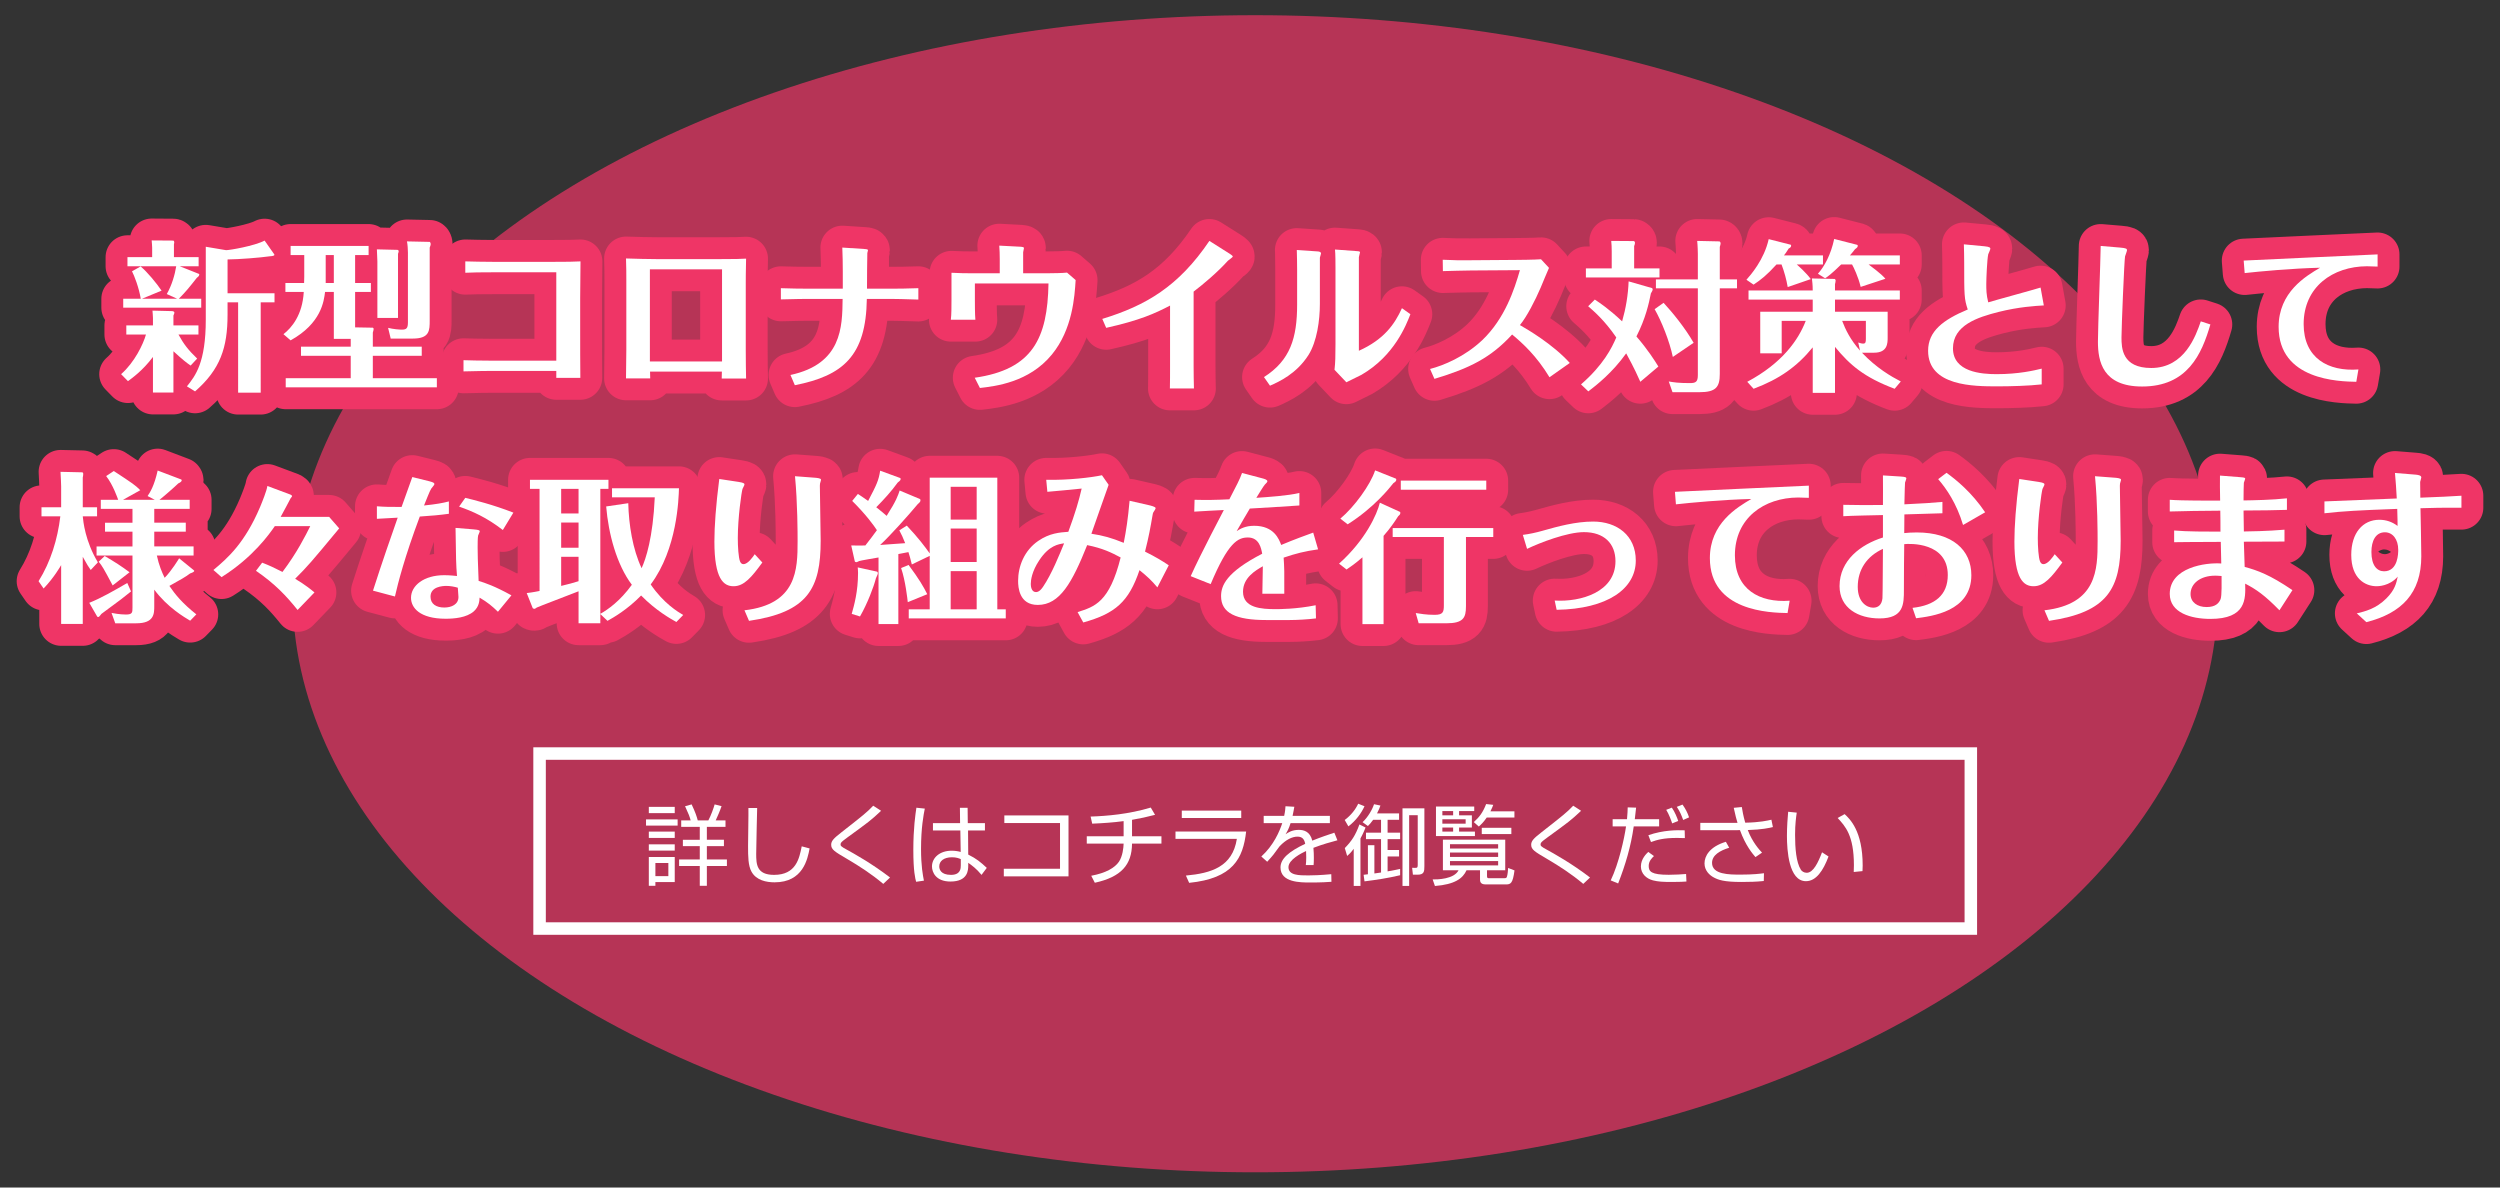 <?xml version="1.0" encoding="utf-8"?>
<!-- Generator: Adobe Illustrator 16.0.0, SVG Export Plug-In . SVG Version: 6.00 Build 0)  -->
<!DOCTYPE svg PUBLIC "-//W3C//DTD SVG 1.1//EN" "http://www.w3.org/Graphics/SVG/1.1/DTD/svg11.dtd">
<svg version="1.1" id="corona" xmlns="http://www.w3.org/2000/svg" xmlns:xlink="http://www.w3.org/1999/xlink" x="0px" y="0px"
	 width="400px" height="190px" viewBox="0 0 400 190" enable-background="new 0 0 400 190" xml:space="preserve">
<rect x="0" y="0" width="400" height="190" fill="#333333" stroke="none"/>
<g>
	<ellipse opacity="0.7" fill="#EF3566" cx="200.832" cy="95" rx="154.018" ry="92.568"/>
	<g>
		<g>
			<path fill="none" stroke="#EF3566" stroke-width="7" stroke-linecap="round" stroke-linejoin="round" d="M19.377,59.866
				c2.158-1.898,3.536-4.784,3.979-6.345h-3.146v-1.456h4.264v-1.17c0-0.26-0.052-0.884-0.078-1.195l3.068,0.077
				c0.26,0,0.442,0.078,0.442,0.261c0,0.104-0.078,0.26-0.156,0.441v1.586h4.004v1.456h-3.198c0.832,1.534,1.586,2.496,2.99,3.849
				l-1.04,1.118c-0.65-0.442-1.196-0.858-2.756-2.288v6.604h-3.276V57.11c-1.664,2.21-3.328,3.38-4.004,3.874L19.377,59.866z
				 M31.78,41.146v1.456h-3.016l3.068,1.222c0.026,0,0.052,0.053,0.052,0.104s0,0.26-0.39,0.52c-1.17,1.482-1.742,2.21-2.886,3.354
				h3.588v1.43h-12.48v-1.43h2.809c-0.313-1.846-1.04-3.692-1.404-4.395l1.378-0.779c1.066,0.884,2.522,2.651,3.354,3.874
				l-3.146,1.3h5.643l-1.664-0.754c0.806-1.404,1.3-3.12,1.508-4.446h-7.8v-1.456h3.952v-1.508c0-0.261-0.052-0.858-0.078-1.17
				l3.458,0.025c0.104,0.026,0.156,0.156,0.156,0.286c0,0.078,0,0.104-0.052,0.338v2.028H31.78z M36.408,50.35
				c0,5.252-1.144,8.736-5.2,12.272l-1.3-0.806c1.353-1.69,3.017-3.771,3.017-10.687V39.481l3.25,0.546
				c0.572,0,4.55-0.676,6.162-1.534l1.534,2.185c0.182,0.233-0.364,0.312-0.572,0.312c-1.872,0.26-4.966,0.494-6.89,0.521v5.408
				h7.514v1.456h-2.21V62.83h-3.614V48.374h-1.69V50.35z"/>
			<path fill="none" stroke="#EF3566" stroke-width="7" stroke-linecap="round" stroke-linejoin="round" d="M56.818,45.279h2.522
				v1.431h-2.522v5.668l2.834,0.052c0.052,0,0.13,0.104,0.13,0.208c0,0.156-0.078,0.391-0.13,0.572v2.262h7.827v1.456h-7.827v3.589
				h10.245v1.456H45.715v-1.456h10.4v-3.589H48.16v-1.456h7.956v-1.248h-2.704V46.71h-1.404c-0.182,1.481-0.598,5.018-5.512,7.748
				l-1.144-0.988c1.3-1.014,3.042-3.042,3.25-6.76h-2.938v-1.431h2.99c0-0.208,0.026-0.649,0.026-1.014v-3.458h-2.184v-1.456h12.48
				v1.456h-2.158V45.279z M53.412,40.808h-1.3v4.472h1.3V40.808z M63.578,39.976c0.156,0,0.208,0.13,0.208,0.26
				s-0.104,0.338-0.104,0.364V50.87H60.38v-9.049c0-0.233-0.052-1.508-0.078-1.924L63.578,39.976z M68.752,38.701
				c0.052,0,0.156,0.183,0.156,0.338c0,0.208-0.078,0.364-0.156,0.572V51.26c0,1.612,0,2.912-2.704,2.912h-3.536l-0.416-1.716
				c0.78,0.208,1.82,0.286,2.184,0.286c0.754,0,0.988-0.208,0.988-1.17V40.417c0-0.39-0.052-1.403-0.156-1.794L68.752,38.701z"/>
			<path fill="none" stroke="#EF3566" stroke-width="7" stroke-linecap="round" stroke-linejoin="round" d="M79.308,43.563
				c-2.574,0-3.796,0.026-4.862,0.078v-1.82c1.248,0.026,2.73,0.078,4.862,0.078h8.606c2.886,0,3.978-0.026,4.966-0.078
				c-0.026,3.068-0.052,4.654-0.052,5.902v5.122c0,2.236,0,5.538,0.026,7.618h-3.848v-1.118H78.814
				c-0.806,0-2.704,0.026-4.654,0.078V57.63c0.91,0.026,2.548,0.078,4.628,0.078h10.219V43.563H79.308z"/>
			<path fill="none" stroke="#EF3566" stroke-width="7" stroke-linecap="round" stroke-linejoin="round" d="M104.008,59.45
				c0,0.156,0.026,0.91,0.026,1.092h-3.874c0.026-1.118,0.052-3.38,0.052-4.628V44.682c0-0.91,0-1.82-0.052-3.328
				c2.028,0.052,3.172,0.104,4.888,0.104h10.192c2.548,0,3.198-0.025,4.134-0.077c-0.052,2.235-0.052,3.405-0.052,3.952v10.634
				c0,1.612,0.026,3.536,0.052,4.603h-3.9c0-0.338,0.026-0.78,0.026-1.118H104.008z M103.982,57.838h11.544V43.096h-11.544V57.838z"
				/>
			<path fill="none" stroke="#EF3566" stroke-width="7" stroke-linecap="round" stroke-linejoin="round" d="M146.935,47.932
				c-2.6-0.078-3.354-0.104-4.238-0.104h-4.004c-0.13,9.1-3.77,12.272-11.518,13.806l-0.702-1.638
				c8.216-1.768,8.294-7.645,8.346-12.168h-5.486c-1.014,0-1.326,0-4.394,0.077v-1.794c1.742,0.053,2.912,0.078,4.394,0.078h5.513
				v-2.808c0-0.988-0.026-2.86-0.078-3.771l3.562,0.234c0.442,0.025,0.546,0.078,0.546,0.208c0,0.052-0.078,0.363-0.104,0.441
				c-0.026,0.183-0.052,4.784-0.052,5.694h3.952c0.728,0,2.444,0,4.264-0.078V47.932z"/>
			<path fill="none" stroke="#EF3566" stroke-width="7" stroke-linecap="round" stroke-linejoin="round" d="M159.96,41.457
				c0-0.728-0.026-1.533-0.078-2.157l3.484,0.182c0.13,0.026,0.468,0.026,0.468,0.208c0,0.104-0.13,0.572-0.13,0.676v3.354h4.134
				c0.754,0,2.158-0.026,2.886-0.104l1.378,1.196c-0.156,2.601-0.494,7.878-3.796,11.908c-3.666,4.473-9.048,5.07-11.519,5.356
				l-0.832-1.638c9.283-1.326,11.648-6.318,11.805-15.081h-11.778v2.601c0,0.546,0,2.34,0.078,3.198h-3.926
				c0.104-0.807,0.104-2.133,0.104-3.198v-4.316c1.222,0.078,2.574,0.078,2.99,0.078h4.732V41.457z"/>
			<path fill="none" stroke="#EF3566" stroke-width="7" stroke-linecap="round" stroke-linejoin="round" d="M176.366,51.025
				c6.968-2.132,12.194-5.174,17.135-12.48l3.25,2.055c0.078,0.052,0.494,0.312,0.494,0.441c0,0.131-0.65,0.547-0.78,0.677
				c-1.664,1.846-3.952,3.77-5.486,4.939v11.961c0,0.442,0.026,3.198,0.052,3.536h-3.848c0.026-0.364,0.026-3.042,0.026-3.51v-9.751
				c-2.444,1.274-4.862,2.366-10.218,3.563L176.366,51.025z"/>
			<path fill="none" stroke="#EF3566" stroke-width="7" stroke-linecap="round" stroke-linejoin="round" d="M211.18,48.634
				c0,2.626-0.468,6.006-1.82,8.164c-1.924,3.017-4.732,4.29-6.162,4.914l-0.962-1.378c4.212-2.678,5.304-6.266,5.304-11.597v-5.616
				c0-0.363-0.026-2.859-0.052-3.12l3.432,0.234c0.156,0.026,0.442,0.078,0.442,0.313c0,0.104-0.155,0.546-0.182,0.676V48.634z
				 M213.676,42.758c0-0.416,0-2.21-0.078-2.834l3.562,0.26c0.131,0,0.442,0.025,0.442,0.182c0,0.13-0.182,0.65-0.182,0.78v14.977
				c4.056-1.82,5.746-4.29,6.89-6.813l1.353,0.962c-0.676,1.742-2.574,6.656-7.826,9.698c-0.338,0.183-2.028,1.015-2.419,1.196
				l-1.897-2.002c0.13-1.17,0.156-2.106,0.156-4.108V42.758z"/>
			<path fill="none" stroke="#EF3566" stroke-width="7" stroke-linecap="round" stroke-linejoin="round" d="M247.918,60.36
				c-2.08-3.433-4.29-5.435-5.98-6.839c-3.38,3.692-6.734,5.383-12.429,7.099l-0.701-1.586c2.132-0.546,5.538-1.95,8.372-4.628
				c3.588-3.433,5.122-8.087,6.006-11.181l-7.8,0.052c-0.963,0-3.536,0.078-4.524,0.104l-0.026-1.82
				c1.69,0.078,2.704,0.104,4.524,0.078l7.099-0.052c0.363,0,3.172-0.026,4.107-0.104l1.274,1.378
				c-0.13,0.26-1.118,2.652-1.326,3.146c-0.858,2.028-2.262,4.732-3.328,6.006c1.145,0.65,5.252,3.042,7.982,6.059L247.918,60.36z"
				/>
			<path fill="none" stroke="#EF3566" stroke-width="7" stroke-linecap="round" stroke-linejoin="round" d="M262.452,61.088
				c-0.39-0.857-0.857-1.976-2.262-4.55c-2.236,3.12-4.732,5.07-6.059,6.084l-1.17-1.118c3.563-3.094,4.94-5.85,5.643-7.514
				c-1.925-2.809-3.641-4.238-4.498-4.992l1.065-1.066c0.78,0.521,2.21,1.456,4.368,3.484c0.599-2.08,0.962-4.238,1.04-6.396
				l3.719,1.066c0.078,0.025,0.13,0.13,0.13,0.208s0,0.182-0.286,0.649c-0.313,1.586-0.832,3.979-2.314,6.891
				c1.82,2.106,2.938,3.874,3.511,4.811L262.452,61.088z M265.52,42.939v1.456h-11.778v-1.456h4.134v-2.73
				c0-0.728-0.025-1.04-0.078-1.664l3.614,0.026c0.026,0,0.183,0.078,0.183,0.26c0,0.156-0.026,0.286-0.13,0.546v3.563H265.52z
				 M267.652,57.11c-0.52-2.496-1.82-5.746-2.912-7.645l1.431-1.014c1.403,1.508,3.458,4.029,4.81,6.396L267.652,57.11z
				 M277.922,44.708v1.43h-2.756V59.84c0,2.106-0.624,2.912-3.276,2.912h-4.29l-0.598-1.716c0.779,0.13,1.508,0.26,3.38,0.26
				c0.962,0,1.273-0.208,1.273-1.3V46.138h-6.708v-1.43h6.708v-4.083c0-0.155-0.025-1.378-0.104-2.08l3.536,0.078
				c0.078,0,0.208,0.13,0.208,0.313c0,0.104-0.052,0.364-0.13,0.572v5.2H277.922z"/>
			<path fill="none" stroke="#EF3566" stroke-width="7" stroke-linecap="round" stroke-linejoin="round" d="M286.034,45.93
				c-0.208-1.222-0.546-2.444-0.988-3.614h-0.806c-1.586,1.742-2.496,2.444-3.666,3.225l-1.145-0.78
				c0.65-0.729,2.834-3.198,3.563-6.5l3.484,0.884c0.104,0.025,0.104,0.104,0.104,0.156c0,0.182-0.078,0.312-0.39,0.468
				c-0.39,0.624-0.521,0.806-0.754,1.092h6.24v1.456h-4.187c0.234,0.208,1.586,1.404,2.236,2.34L286.034,45.93z M303.142,62.206
				c-4.888-1.846-7.15-3.796-9.542-6.708v7.358h-3.563v-7.28c-2.521,3.094-5.33,5.07-9.464,6.63l-1.014-1.118
				c5.615-2.99,8.189-6.708,9.359-9.75h-3.848v5.2h-3.432v-6.656h8.397v-1.95h-10.271v-1.456h10.271c0-0.936-0.077-1.43-0.13-1.924
				l3.641,0.078c0.025,0,0.156,0.104,0.156,0.26c0,0.208-0.078,0.442-0.104,0.572v1.014h10.374v1.456H293.6v1.95h8.425v4.108
				c0,0.91,0,2.443-2.185,2.443h-1.924c2.313,2.444,4.654,3.797,6.214,4.603L303.142,62.206z M297.708,45.903
				c-0.391-1.638-1.118-3.12-1.378-3.588h-1.742c-1.69,1.638-2.158,1.95-2.574,2.21l-1.145-0.728
				c1.066-1.196,2.08-3.095,2.601-5.564l3.666,0.936c0.078,0.026,0.104,0.078,0.104,0.156c0,0.208-0.104,0.313-0.441,0.546
				c-0.208,0.286-0.313,0.416-0.807,0.988h7.982v1.456h-4.992c2.106,1.586,2.444,2.002,2.679,2.288L297.708,45.903z M294.744,51.338
				c0.521,1.378,1.326,3.042,2.86,4.758l-0.286-1.3c0.156,0.052,0.494,0.182,0.78,0.182c0.39,0,0.442-0.233,0.442-0.754v-2.886
				H294.744z"/>
			<path fill="none" stroke="#EF3566" stroke-width="7" stroke-linecap="round" stroke-linejoin="round" d="M327.01,48.868
				c-1.352,0.077-4.004,0.233-7.229,1.04c-3.38,0.857-7.306,2.132-7.306,5.824c0,3.796,4.55,4.134,6.968,4.134
				c3.563,0,6.059-0.598,7.229-0.884v2.521c-2.054,0.234-5.019,0.313-7.072,0.313c-3.744,0-11.103,0-11.103-5.694
				c0-3.12,2.366-4.94,6.345-6.604c-0.572-1.689-0.572-2.262-0.572-7.514c0-0.937-0.026-1.977-0.052-2.912l3.302,0.312
				c0.884,0.078,0.937,0.26,0.937,0.39c0,0.131-0.286,0.755-0.339,0.885c-0.182,0.806-0.312,3.874-0.312,4.731
				c0,0.91,0,1.742,0.312,2.965c1.171-0.364,7.047-1.95,8.373-2.366L327.01,48.868z"/>
			<path fill="none" stroke="#EF3566" stroke-width="7" stroke-linecap="round" stroke-linejoin="round" d="M339.204,39.611
				c1.015,0.078,1.118,0.208,1.118,0.416c0,0.13-0.26,0.832-0.312,0.988c-0.13,0.624-0.572,11.44-0.572,12.975
				c0,1.689,0.078,4.888,4.758,4.888c5.356,0,7.15-5.2,7.931-7.462l1.534,0.494c-1.378,4.758-3.666,9.932-10.921,9.932
				c-6.318,0-7.072-4.029-7.072-7.176c0-2.185,0.416-12.896,0.442-15.314L339.204,39.611z"/>
			<path fill="none" stroke="#EF3566" stroke-width="7" stroke-linecap="round" stroke-linejoin="round" d="M358.99,41.691
				c3.068-0.13,18.045-0.858,21.425-0.988v1.95c-0.572-0.025-1.482-0.052-1.716-0.052c-5.435,0.026-10.115,3.276-10.115,9.256
				c0,5.435,3.927,7.619,8.763,7.255l-0.338,1.976c-2.782-0.052-12.429-0.26-12.429-8.788c0-5.564,4.343-8.112,6.631-9.464
				c-4.498,0.104-9.751,0.598-12.064,0.857L358.99,41.691z"/>
			<path fill="none" stroke="#EF3566" stroke-width="7" stroke-linecap="round" stroke-linejoin="round" d="M14.516,91.198
				c-0.313-0.442-0.598-0.858-1.274-2.106V99.83H9.784v-9.412c-0.156,0.26-1.144,2.002-2.808,3.744l-0.806-1.17
				c1.95-3.12,3.042-6.708,3.484-10.375H6.638v-1.456h3.146v-3.328c0-0.13-0.052-1.638-0.104-2.34l3.484,0.078
				c0.078,0,0.156,0.13,0.156,0.234c0,0.233-0.052,0.441-0.078,0.598v4.758h2.288v1.456h-2.288c0.078,0.78,0.364,3.927,2.418,7.358
				L14.516,91.198z M20.964,94.63c-1.145,0.937-1.482,1.196-4.732,3.589c-0.078,0.104-0.39,0.494-0.442,0.494
				c-0.156,0-0.182,0-0.234-0.053l-1.274-2.21c1.898-0.754,3.926-1.924,6.084-3.172L20.964,94.63z M24.682,83.632h5.044v1.43h-5.044
				v2.366h6.292v1.456h-5.876c0.338,1.586,0.832,2.73,1.248,3.563c1.144-1.17,2.236-2.99,2.314-3.12l2.366,1.924
				c0.26,0.208-0.494,0.468-0.598,0.494c-0.832,0.624-1.43,0.936-3.328,2.002c0.937,1.378,2.08,2.782,4.316,4.551l-0.988,1.014
				c-0.91-0.546-3.614-2.106-5.746-4.967v2.627c0,1.222,0,2.756-2.886,2.756h-3.354l-0.598-1.664c1.3,0.26,2.132,0.26,2.314,0.26
				c1.04,0,1.04-0.338,1.04-1.145v-8.294h-5.747v-1.456h5.747v-2.366h-4.394v-1.43h4.394v-2.21h-5.07v-1.456h2.782
				c-0.078-0.208-0.806-2.366-1.924-3.797l1.222-0.806c3.094,2.028,3.432,2.262,4.238,3.068l-2.756,1.534h5.07l-1.144-0.599
				c0.416-0.624,1.066-1.638,1.612-4.082l3.771,1.431c0.026,0,0.078,0.104,0.078,0.13c0,0.182-0.234,0.363-0.546,0.494
				c-0.52,0.52-2.548,2.288-3.016,2.626h4.836v1.456h-5.668V83.632z M16.752,88.962c1.716,1.014,2.574,1.56,3.978,2.6l-2.704,2.106
				c-1.482-2.782-1.664-3.094-2.236-3.796L16.752,88.962z"/>
			<path fill="none" stroke="#EF3566" stroke-width="7" stroke-linecap="round" stroke-linejoin="round" d="M41.946,90.028
				c1.144,0.441,1.976,0.832,3.25,1.481c2.34-3.094,3.718-5.876,4.446-7.332h-5.668c-0.884,1.274-3.484,4.992-8.528,8.164
				l-1.3-1.144c2.314-1.925,5.018-4.316,7.462-10.063c0.364-0.884,1.066-2.601,1.17-3.38l3.692,1.378
				c0.13,0.052,0.26,0.155,0.26,0.26c0,0.078-0.208,0.286-0.234,0.338c-0.052,0.078-1.3,2.496-1.586,2.964h7.748l1.612,1.847
				c-4.524,5.46-5.044,6.058-7.046,8.06c1.69,1.015,2.548,1.742,3.094,2.185l-2.704,2.808c-1.794-2.235-3.588-4.16-6.656-6.266
				L41.946,90.028z"/>
			<path fill="none" stroke="#EF3566" stroke-width="7" stroke-linecap="round" stroke-linejoin="round" d="M60.302,81.006
				c1.352,0.104,2.002,0.104,3.952,0.104c0.234-0.676,1.456-4.03,1.716-4.784l2.73,0.676c0.702,0.183,0.806,0.286,0.806,0.469
				c0,0.13-0.442,0.598-0.52,0.728c-0.208,0.286-0.936,2.185-1.144,2.679c2.002-0.208,2.99-0.391,3.978-0.65v1.976
				c-1.508,0.208-2.678,0.313-4.654,0.442c-2.444,6.526-3.484,10.635-3.978,12.793l-3.51-0.937
				c1.482-4.628,2.938-8.788,3.952-11.675c-0.754,0.026-2.808,0.156-3.328,0.183V81.006z M75.746,84.697
				c0.962,0.078,1.014,0.183,1.014,0.313c0,0.104-0.234,0.572-0.26,0.676c-0.078,0.313-0.078,1.456-0.078,1.924
				c0,0.702,0.026,2.419,0.156,5.331c1.066,0.338,2.522,0.806,5.252,2.313l-2.158,2.627c-0.936-0.91-1.664-1.509-2.938-2.263
				c-0.026,0.546-0.078,1.431-0.91,2.185c-1.17,1.039-3.172,1.195-4.524,1.195c-4.108,0-5.539-1.742-5.539-3.354
				c0-1.925,2.028-3.614,5.304-3.614c0.962,0,1.742,0.104,2.054,0.13c-0.156-1.977-0.156-2.601-0.234-7.696L75.746,84.697z
				 M71.43,93.746c-0.598,0-2.548,0.104-2.548,1.716c0,1.196,0.936,1.742,2.21,1.742c1.144,0,2.262-0.493,2.262-1.69
				c0-0.025-0.078-1.248-0.104-1.481C72.73,93.876,72.054,93.746,71.43,93.746z M80.453,84.802c-2.626-2.028-4.836-2.99-6.995-3.744
				l0.988-1.404c1.378,0.338,4.368,1.066,7.696,2.366L80.453,84.802z"/>
			<path fill="none" stroke="#EF3566" stroke-width="7" stroke-linecap="round" stroke-linejoin="round" d="M96.052,78.224v19.995
				c1.222-0.702,3.146-2.028,5.044-4.654c-2.444-3.251-3.744-8.165-4.108-12.533l3.536-0.52c0.078,3.432,0.702,7.358,2.132,10.4
				c0.676-1.456,1.82-4.889,2.106-11.337h-6.838v-1.456h10.712c-0.052,1.664-0.26,9.698-4.524,15.393
				c2.08,3.043,4.368,4.395,5.2,4.889l-1.092,1.118c-0.858-0.468-3.302-1.847-5.642-4.238c-2.236,2.288-4.446,3.536-5.382,4.056
				l-1.144-1.092v1.482h-3.484v-5.122c-1.04,0.416-6.578,2.522-6.682,2.6c-0.13,0.078-0.26,0.208-0.39,0.208
				c-0.052,0-0.234-0.052-0.26-0.104l-0.962-2.419c0.962-0.104,1.924-0.312,2.054-0.338V78.224h-1.534v-1.456h12.559v1.456H96.052z
				 M92.568,78.224h-2.782v3.926h2.782V78.224z M92.568,83.605h-2.782v4.03h2.782V83.605z M92.568,89.092h-2.782v4.654
				c1.118-0.26,2.054-0.521,2.782-0.754V89.092z"/>
			<path fill="none" stroke="#EF3566" stroke-width="7" stroke-linecap="round" stroke-linejoin="round" d="M118.178,77.105
				c0.884,0.13,0.936,0.286,0.936,0.416s-0.286,0.598-0.312,0.702c-0.156,0.468-0.754,4.628-0.754,7.878
				c0,1.326,0.104,3.12,0.364,3.744c0.156,0.338,0.338,0.416,0.546,0.416c0.702,0,1.482-1.118,1.794-1.586l1.222,1.326
				c-1.716,2.34-2.912,3.796-4.603,3.796c-1.612,0-3.068-1.17-3.068-7.15c0-2.418,0.234-5.771,0.78-10.01L118.178,77.105z
				 M119.114,97.646c8.398-0.962,8.502-6.526,8.502-11.051c0-1.144,0-6.084-0.416-10.4l3.094,0.234
				c0.338,0.025,1.066,0.078,1.066,0.312c0,0.104-0.026,0.156-0.052,0.26c-0.104,0.261-0.13,0.494-0.13,0.729
				c0,1.248,0.13,7.384,0.13,8.788c0,7.618-2.028,11.441-11.466,12.818L119.114,97.646z"/>
			<path fill="none" stroke="#EF3566" stroke-width="7" stroke-linecap="round" stroke-linejoin="round" d="M148.754,76.43h10.816
				V97.49h1.352v1.456H145.4V97.49h3.354v-8.555l-2.86,1.378c-0.234-0.962-0.364-1.403-0.546-1.976
				c-1.014,0.208-1.326,0.26-1.612,0.312v11.207h-3.172v-10.66c-0.442,0.077-2.912,0.493-3.094,0.571
				c-0.338,0.156-0.364,0.183-0.468,0.183c-0.078,0-0.208-0.053-0.234-0.13l-0.572-2.549c0.858,0.026,2.028,0.026,2.262,0
				c0.624-0.779,1.456-1.897,1.846-2.443c-0.416-0.65-1.716-2.471-3.952-4.681l0.91-1.118c0.468,0.313,0.806,0.521,1.638,1.118
				c1.352-2.574,1.69-3.276,1.924-4.836l3.198,1.17c0.078,0.026,0.078,0.13,0.078,0.208c0,0.156-0.313,0.416-0.468,0.52
				c-1.014,1.404-2.132,2.627-3.432,3.952c0.78,0.599,1.274,1.04,1.664,1.379c1.56-2.444,1.82-3.276,2.08-4.057l3.224,1.353
				c0.078,0.025,0.104,0.104,0.104,0.182c0,0.234-0.052,0.312-0.416,0.624c-1.43,1.716-4.42,5.07-6.032,6.552
				c0.52-0.025,0.884-0.052,4.004-0.285c-0.312-0.807-0.598-1.431-0.936-2.055l1.196-0.754c1.846,1.95,2.964,3.458,3.666,4.446
				V76.43z M136.273,98.219c0.39-1.379,1.014-3.563,1.014-6.553c0-0.286-0.026-0.624-0.052-0.884l3.068,0.676
				c0.104,0.026,0.156,0.156,0.156,0.26c0,0.13-0.156,0.468-0.312,0.807c-0.338,1.352-1.353,4.03-2.548,6.11L136.273,98.219z
				 M145.374,90.392c1.664,2.236,2.366,3.433,2.99,4.681l-3.12,1.273c-0.052-0.467-0.364-3.405-1.066-5.46L145.374,90.392z
				 M152.108,77.886v5.252h4.16v-5.252H152.108z M152.108,84.567v5.356h4.16v-5.356H152.108z M152.108,91.38v6.11h4.16v-6.11
				H152.108z"/>
			<path fill="none" stroke="#EF3566" stroke-width="7" stroke-linecap="round" stroke-linejoin="round" d="M185.18,93.98
				c-0.962-1.145-1.586-1.717-2.86-2.757c-1.716,5.071-3.874,6.942-8.997,8.373l-0.91-1.664c2.73-0.858,5.096-1.561,6.89-8.736
				c-1.456-0.78-2.886-1.482-5.356-1.977c-2.392,5.98-4.368,9.568-7.904,9.568c-2.99,0-3.146-2.834-3.146-3.848
				c0-2.341,0.988-4.862,3.224-6.396c1.82-1.248,3.432-1.353,4.811-1.456c1.118-3.042,1.69-4.967,2.132-6.916
				c-0.78,0.077-4.628,0.468-5.486,0.52l-0.182-1.924c3.536,0.078,7.228-0.364,8.918-0.729l1.066,1.534
				c-0.416,1.118-2.314,6.604-2.756,7.826c1.872,0.286,3.198,0.65,5.174,1.456c0.39-1.976,0.676-3.822,0.936-6.734l3.068,0.702
				c0.338,0.078,1.092,0.261,1.092,0.469c0,0.025,0,0.13-0.104,0.285c-0.26,0.391-0.312,0.442-0.364,0.755
				c-0.364,2.105-0.598,3.458-1.222,5.928c1.768,0.884,2.652,1.43,3.796,2.185L185.18,93.98z M166.304,89.612
				c-1.222,1.819-1.378,3.25-1.378,3.821c0,0.339,0.078,1.301,0.832,1.301c0.234,0,0.598-0.078,1.118-0.832
				c1.404-2.055,2.678-5.253,3.38-6.969C169.346,87.063,167.864,87.271,166.304,89.612z"/>
			<path fill="none" stroke="#EF3566" stroke-width="7" stroke-linecap="round" stroke-linejoin="round" d="M210.894,87.896
				c-2.184,0.313-3.51,0.65-5.512,1.326c0.104,1.534,0.13,2.393,0.104,5.772h-3.51c0.026-1.118,0.052-2.106,0.078-4.395
				c-1.17,0.677-3.172,1.82-3.172,4.082c0,2.601,2.964,2.783,5.2,2.783c0.521,0,3.354,0,6.423-0.625l0.052,2.106
				c-1.273,0.156-2.99,0.261-4.29,0.261H202.6c-4.888,0-7.229-1.119-7.229-3.823c0-1.689,0.832-3.822,6.579-6.786
				c-0.156-0.857-0.468-2.6-2.288-2.6c-1.612,0-3.172,0.832-5.955,7.462l-3.198-1.274c1.534-3.432,5.2-10.374,5.304-10.582
				c-2.21,0.104-2.444,0.13-4.732,0.26l0.052-1.897c1.898,0.052,3.458,0.025,5.564-0.078c1.118-2.158,1.664-3.172,2.028-4.212
				l3.25,0.857c0.286,0.078,0.806,0.208,0.806,0.468c0,0.131-0.156,0.286-0.416,0.547c-0.182,0.182-1.092,1.689-1.352,2.105
				c1.897-0.13,5.044-0.338,6.89-0.78v2.003c-2.184,0.155-5.278,0.338-7.93,0.493c-0.702,1.171-1.092,1.847-2.106,3.614
				c0.572-0.363,1.353-0.857,2.809-0.857c3.198,0,3.978,2.184,4.315,3.067c2.106-0.884,3.9-1.533,5.123-1.976L210.894,87.896z"/>
			<path fill="none" stroke="#EF3566" stroke-width="7" stroke-linecap="round" stroke-linejoin="round" d="M214.248,90.184
				c4.238-3.796,6.084-7.904,6.526-9.75l3.198,1.456c0.078,0.026,0.078,0.104,0.078,0.208c0,0.208-0.183,0.364-0.338,0.494
				c-0.599,0.936-1.248,1.897-2.341,3.146v14.119h-3.38V89.17c-1.223,1.066-1.898,1.508-2.548,1.95L214.248,90.184z M223.348,76.585
				c0.052,0.026,0.052,0.104,0.052,0.183c0,0.208-0.13,0.312-0.468,0.546c-0.599,0.754-3.095,3.926-7.307,6.578l-1.17-0.91
				c2.236-1.872,4.811-5.408,5.564-7.722L223.348,76.585z M234.554,97.022c0,1.819-0.416,2.704-3.146,2.704h-4.42l-0.468-1.639
				c0.65,0.104,1.664,0.287,3.017,0.287c1.378,0,1.481-0.469,1.481-1.561V85.92h-8.19v-1.431h16.095v1.431h-4.368V97.022z
				 M237.804,78.354h-13.676v-1.456h13.676V78.354z"/>
			<path fill="none" stroke="#EF3566" stroke-width="7" stroke-linecap="round" stroke-linejoin="round" d="M243.654,85.582
				c1.04-0.13,2.105-0.364,3.12-0.65c2.47-0.702,5.304-1.482,8.138-1.482c3.797,0,6.813,2.211,6.813,6.24
				c0,4.499-4.498,7.749-12.662,7.879l-0.313-1.482c4.16,0.26,9.725-1.352,9.725-6.292c0-2.834-1.82-4.654-5.044-4.654
				c-2.679,0-7.046,1.69-9.101,2.678L243.654,85.582z"/>
			<path fill="none" stroke="#EF3566" stroke-width="7" stroke-linecap="round" stroke-linejoin="round" d="M267.99,78.691
				c3.068-0.13,18.045-0.858,21.425-0.988v1.95c-0.572-0.025-1.482-0.052-1.716-0.052c-5.435,0.026-10.115,3.276-10.115,9.256
				c0,5.435,3.927,7.619,8.763,7.255l-0.338,1.976c-2.782-0.052-12.429-0.26-12.429-8.788c0-5.564,4.343-8.112,6.631-9.464
				c-4.498,0.104-9.751,0.598-12.064,0.857L267.99,78.691z"/>
			<path fill="none" stroke="#EF3566" stroke-width="7" stroke-linecap="round" stroke-linejoin="round" d="M294.925,80.771
				c2.133,0.052,4.213,0.052,6.345,0.026c0-0.677,0.026-3.979,0-4.732l2.886,0.182c0.754,0.053,0.858,0.13,0.858,0.313
				c0,0.104-0.183,0.546-0.208,0.649c0,0.053-0.078,1.482-0.104,3.484c3.198-0.156,4.446-0.233,6.085-0.39v1.82
				c-1.69,0.052-5.278,0.155-6.085,0.182c0,0-0.025,2.08-0.025,2.99c0.52-0.052,1.092-0.104,2.002-0.104
				c5.746,0,8.736,2.834,8.736,6.839c0,5.824-6.396,6.578-8.841,6.89l-0.571-1.664c3.588-0.39,5.642-2.054,5.642-5.252
				c0-5.278-6.084-5.044-6.968-4.94c-0.026,0.885-0.052,5.253-0.052,7.307c0,2.263,0,4.576-3.9,4.576
				c-3.381,0-6.396-1.638-6.396-5.174c0-4.108,3.38-6.656,6.942-7.774v-3.589c-1.3,0.026-5.2,0.104-6.345,0.183V80.771z
				 M297.24,93.902c0,2.443,1.456,3.328,2.47,3.328c0.78,0,1.378-0.442,1.482-1.508c0.052-0.65,0.052-6.657,0.078-7.905
				C298.696,88.988,297.24,91.146,297.24,93.902z M314.088,83.996c-1.04-3.459-2.652-5.799-3.979-7.333l1.326-1.014
				c1.534,1.092,4.057,3.146,6.188,6.318L314.088,83.996z"/>
			<path fill="none" stroke="#EF3566" stroke-width="7" stroke-linecap="round" stroke-linejoin="round" d="M326.178,77.105
				c0.884,0.13,0.936,0.286,0.936,0.416s-0.286,0.598-0.312,0.702c-0.156,0.468-0.754,4.628-0.754,7.878
				c0,1.326,0.104,3.12,0.363,3.744c0.156,0.338,0.338,0.416,0.546,0.416c0.702,0,1.482-1.118,1.794-1.586l1.223,1.326
				c-1.716,2.34-2.912,3.796-4.603,3.796c-1.612,0-3.067-1.17-3.067-7.15c0-2.418,0.233-5.771,0.779-10.01L326.178,77.105z
				 M327.114,97.646c8.398-0.962,8.503-6.526,8.503-11.051c0-1.144,0-6.084-0.416-10.4l3.094,0.234
				c0.338,0.025,1.066,0.078,1.066,0.312c0,0.104-0.026,0.156-0.053,0.26c-0.104,0.261-0.13,0.494-0.13,0.729
				c0,1.248,0.13,7.384,0.13,8.788c0,7.618-2.027,11.441-11.466,12.818L327.114,97.646z"/>
			<path fill="none" stroke="#EF3566" stroke-width="7" stroke-linecap="round" stroke-linejoin="round" d="M365.516,86.647
				c-1.742,0-3.978,0.026-6.5,0.026c0.052,1.352,0.104,3.302,0.13,4.03c2.08,0.572,4.004,1.248,7.645,3.718l-2.08,3.225
				c-2.366-2.418-3.719-3.354-5.486-4.265c0.078,2.444,0.182,5.643-5.564,5.643c-3.068,0-6.5-0.962-6.5-4.004
				c0-4.238,5.746-5.045,8.242-4.862c-0.025-0.65-0.078-2.938-0.078-3.458c-4.498,0-6.708,0.052-7.462,0.052V84.88
				c1.95,0.182,5.33,0.182,7.41,0.182c0-0.494,0-2.834-0.026-3.354c-2.859,0.025-5.954,0.052-8.086,0.13v-1.872
				c2.028,0.155,6.604,0.13,8.061,0.13c-0.026-1.274-0.053-3.303-0.026-4.004l3.302,0.26c0.729,0.052,0.729,0.13,0.729,0.26
				c0,0.078-0.182,0.521-0.208,0.624c-0.026,0.286-0.052,1.69-0.052,2.834c1.56-0.025,4.576-0.078,6.942-0.338v1.846
				c-2.288,0.053-3.719,0.104-6.942,0.104c0,0.988,0.025,1.222,0.052,3.354c0.676,0,3.822-0.053,6.5-0.286V86.647z M354.414,92.108
				c-2.34,0-3.926,1.248-3.926,2.938c0,1.3,1.066,2.081,2.574,2.081c1.378,0,1.95-0.572,2.236-1.274
				c0.208-0.547,0.155-2.809,0.155-3.692C354.908,92.108,354.492,92.108,354.414,92.108z"/>
			<path fill="none" stroke="#EF3566" stroke-width="7" stroke-linecap="round" stroke-linejoin="round" d="M371.912,80.226
				c1.638-0.078,9.75-0.39,11.57-0.468c-0.052-1.093-0.182-2.99-0.286-4.082l3.225,0.26c0.364,0.025,0.987,0.104,0.987,0.441
				c0,0.104-0.155,0.599-0.182,0.729c0,0.208,0.026,1.69,0.026,2.522c3.926-0.156,3.978-0.156,6.578-0.313v1.924
				c-2.73-0.025-5.305,0.026-6.553,0.078c0.026,1.092,0.13,6.475,0.13,7.696c0,5.902-3.146,9.101-8.788,10.531l-1.534-1.404
				c1.301-0.313,3.068-0.729,4.732-2.393c1.378-1.378,1.586-2.418,1.82-3.484c-1.326,1.534-3.172,1.534-3.38,1.534
				c-1.769,0-4.057-1.17-4.057-5.018c0-3.511,1.847-5.616,4.498-5.616c1.04,0,2.028,0.312,2.912,0.987c0-0.52,0-1.144-0.052-2.729
				c-6.344,0.233-8.58,0.363-11.648,0.702V80.226z M379.426,88.312c0,2.158,0.884,3.095,2.027,3.095
				c2.263,0,2.263-2.938,2.263-3.433c0-1.689-0.885-2.808-2.133-2.808C380.102,85.166,379.426,86.544,379.426,88.312z"/>
		</g>
		<g>
			<path fill="#FFFFFF" d="M19.377,59.866c2.158-1.898,3.536-4.784,3.979-6.345h-3.146v-1.456h4.264v-1.17
				c0-0.26-0.052-0.884-0.078-1.195l3.068,0.077c0.26,0,0.442,0.078,0.442,0.261c0,0.104-0.078,0.26-0.156,0.441v1.586h4.004v1.456
				h-3.198c0.832,1.534,1.586,2.496,2.99,3.849l-1.04,1.118c-0.65-0.442-1.196-0.858-2.756-2.288v6.604h-3.276V57.11
				c-1.664,2.21-3.328,3.38-4.004,3.874L19.377,59.866z M31.78,41.146v1.456h-3.016l3.068,1.222c0.026,0,0.052,0.053,0.052,0.104
				s0,0.26-0.39,0.52c-1.17,1.482-1.742,2.21-2.886,3.354h3.588v1.43h-12.48v-1.43h2.809c-0.313-1.846-1.04-3.692-1.404-4.395
				l1.378-0.779c1.066,0.884,2.522,2.651,3.354,3.874l-3.146,1.3h5.643l-1.664-0.754c0.806-1.404,1.3-3.12,1.508-4.446h-7.8v-1.456
				h3.952v-1.508c0-0.261-0.052-0.858-0.078-1.17l3.458,0.025c0.104,0.026,0.156,0.156,0.156,0.286c0,0.078,0,0.104-0.052,0.338
				v2.028H31.78z M36.408,50.35c0,5.252-1.144,8.736-5.2,12.272l-1.3-0.806c1.353-1.69,3.017-3.771,3.017-10.687V39.481l3.25,0.546
				c0.572,0,4.55-0.676,6.162-1.534l1.534,2.185c0.182,0.233-0.364,0.312-0.572,0.312c-1.872,0.26-4.966,0.494-6.89,0.521v5.408
				h7.514v1.456h-2.21V62.83h-3.614V48.374h-1.69V50.35z"/>
			<path fill="#FFFFFF" d="M56.818,45.279h2.522v1.431h-2.522v5.668l2.834,0.052c0.052,0,0.13,0.104,0.13,0.208
				c0,0.156-0.078,0.391-0.13,0.572v2.262h7.827v1.456h-7.827v3.589h10.245v1.456H45.715v-1.456h10.4v-3.589H48.16v-1.456h7.956
				v-1.248h-2.704V46.71h-1.404c-0.182,1.481-0.598,5.018-5.512,7.748l-1.144-0.988c1.3-1.014,3.042-3.042,3.25-6.76h-2.938v-1.431
				h2.99c0-0.208,0.026-0.649,0.026-1.014v-3.458h-2.184v-1.456h12.48v1.456h-2.158V45.279z M53.412,40.808h-1.3v4.472h1.3V40.808z
				 M63.578,39.976c0.156,0,0.208,0.13,0.208,0.26s-0.104,0.338-0.104,0.364V50.87H60.38v-9.049c0-0.233-0.052-1.508-0.078-1.924
				L63.578,39.976z M68.752,38.701c0.052,0,0.156,0.183,0.156,0.338c0,0.208-0.078,0.364-0.156,0.572V51.26
				c0,1.612,0,2.912-2.704,2.912h-3.536l-0.416-1.716c0.78,0.208,1.82,0.286,2.184,0.286c0.754,0,0.988-0.208,0.988-1.17V40.417
				c0-0.39-0.052-1.403-0.156-1.794L68.752,38.701z"/>
			<path fill="#FFFFFF" d="M79.308,43.563c-2.574,0-3.796,0.026-4.862,0.078v-1.82c1.248,0.026,2.73,0.078,4.862,0.078h8.606
				c2.886,0,3.978-0.026,4.966-0.078c-0.026,3.068-0.052,4.654-0.052,5.902v5.122c0,2.236,0,5.538,0.026,7.618h-3.848v-1.118H78.814
				c-0.806,0-2.704,0.026-4.654,0.078V57.63c0.91,0.026,2.548,0.078,4.628,0.078h10.219V43.563H79.308z"/>
			<path fill="#FFFFFF" d="M104.008,59.45c0,0.156,0.026,0.91,0.026,1.092h-3.874c0.026-1.118,0.052-3.38,0.052-4.628V44.682
				c0-0.91,0-1.82-0.052-3.328c2.028,0.052,3.172,0.104,4.888,0.104h10.192c2.548,0,3.198-0.025,4.134-0.077
				c-0.052,2.235-0.052,3.405-0.052,3.952v10.634c0,1.612,0.026,3.536,0.052,4.603h-3.9c0-0.338,0.026-0.78,0.026-1.118H104.008z
				 M103.982,57.838h11.544V43.096h-11.544V57.838z"/>
			<path fill="#FFFFFF" d="M146.935,47.932c-2.6-0.078-3.354-0.104-4.238-0.104h-4.004c-0.13,9.1-3.77,12.272-11.518,13.806
				l-0.702-1.638c8.216-1.768,8.294-7.645,8.346-12.168h-5.486c-1.014,0-1.326,0-4.394,0.077v-1.794
				c1.742,0.053,2.912,0.078,4.394,0.078h5.513v-2.808c0-0.988-0.026-2.86-0.078-3.771l3.562,0.234
				c0.442,0.025,0.546,0.078,0.546,0.208c0,0.052-0.078,0.363-0.104,0.441c-0.026,0.183-0.052,4.784-0.052,5.694h3.952
				c0.728,0,2.444,0,4.264-0.078V47.932z"/>
			<path fill="#FFFFFF" d="M159.96,41.457c0-0.728-0.026-1.533-0.078-2.157l3.484,0.182c0.13,0.026,0.468,0.026,0.468,0.208
				c0,0.104-0.13,0.572-0.13,0.676v3.354h4.134c0.754,0,2.158-0.026,2.886-0.104l1.378,1.196c-0.156,2.601-0.494,7.878-3.796,11.908
				c-3.666,4.473-9.048,5.07-11.519,5.356l-0.832-1.638c9.283-1.326,11.648-6.318,11.805-15.081h-11.778v2.601
				c0,0.546,0,2.34,0.078,3.198h-3.926c0.104-0.807,0.104-2.133,0.104-3.198v-4.316c1.222,0.078,2.574,0.078,2.99,0.078h4.732
				V41.457z"/>
			<path fill="#FFFFFF" d="M176.366,51.025c6.968-2.132,12.194-5.174,17.135-12.48l3.25,2.055c0.078,0.052,0.494,0.312,0.494,0.441
				c0,0.131-0.65,0.547-0.78,0.677c-1.664,1.846-3.952,3.77-5.486,4.939v11.961c0,0.442,0.026,3.198,0.052,3.536h-3.848
				c0.026-0.364,0.026-3.042,0.026-3.51v-9.751c-2.444,1.274-4.862,2.366-10.218,3.563L176.366,51.025z"/>
			<path fill="#FFFFFF" d="M211.18,48.634c0,2.626-0.468,6.006-1.82,8.164c-1.924,3.017-4.732,4.29-6.162,4.914l-0.962-1.378
				c4.212-2.678,5.304-6.266,5.304-11.597v-5.616c0-0.363-0.026-2.859-0.052-3.12l3.432,0.234c0.156,0.026,0.442,0.078,0.442,0.313
				c0,0.104-0.155,0.546-0.182,0.676V48.634z M213.676,42.758c0-0.416,0-2.21-0.078-2.834l3.562,0.26
				c0.131,0,0.442,0.025,0.442,0.182c0,0.13-0.182,0.65-0.182,0.78v14.977c4.056-1.82,5.746-4.29,6.89-6.813l1.353,0.962
				c-0.676,1.742-2.574,6.656-7.826,9.698c-0.338,0.183-2.028,1.015-2.419,1.196l-1.897-2.002c0.13-1.17,0.156-2.106,0.156-4.108
				V42.758z"/>
			<path fill="#FFFFFF" d="M247.918,60.36c-2.08-3.433-4.29-5.435-5.98-6.839c-3.38,3.692-6.734,5.383-12.429,7.099l-0.701-1.586
				c2.132-0.546,5.538-1.95,8.372-4.628c3.588-3.433,5.122-8.087,6.006-11.181l-7.8,0.052c-0.963,0-3.536,0.078-4.524,0.104
				l-0.026-1.82c1.69,0.078,2.704,0.104,4.524,0.078l7.099-0.052c0.363,0,3.172-0.026,4.107-0.104l1.274,1.378
				c-0.13,0.26-1.118,2.652-1.326,3.146c-0.858,2.028-2.262,4.732-3.328,6.006c1.145,0.65,5.252,3.042,7.982,6.059L247.918,60.36z"
				/>
			<path fill="#FFFFFF" d="M262.452,61.088c-0.39-0.857-0.857-1.976-2.262-4.55c-2.236,3.12-4.732,5.07-6.059,6.084l-1.17-1.118
				c3.563-3.094,4.94-5.85,5.643-7.514c-1.925-2.809-3.641-4.238-4.498-4.992l1.065-1.066c0.78,0.521,2.21,1.456,4.368,3.484
				c0.599-2.08,0.962-4.238,1.04-6.396l3.719,1.066c0.078,0.025,0.13,0.13,0.13,0.208s0,0.182-0.286,0.649
				c-0.313,1.586-0.832,3.979-2.314,6.891c1.82,2.106,2.938,3.874,3.511,4.811L262.452,61.088z M265.52,42.939v1.456h-11.778v-1.456
				h4.134v-2.73c0-0.728-0.025-1.04-0.078-1.664l3.614,0.026c0.026,0,0.183,0.078,0.183,0.26c0,0.156-0.026,0.286-0.13,0.546v3.563
				H265.52z M267.652,57.11c-0.52-2.496-1.82-5.746-2.912-7.645l1.431-1.014c1.403,1.508,3.458,4.029,4.81,6.396L267.652,57.11z
				 M277.922,44.708v1.43h-2.756V59.84c0,2.106-0.624,2.912-3.276,2.912h-4.29l-0.598-1.716c0.779,0.13,1.508,0.26,3.38,0.26
				c0.962,0,1.273-0.208,1.273-1.3V46.138h-6.708v-1.43h6.708v-4.083c0-0.155-0.025-1.378-0.104-2.08l3.536,0.078
				c0.078,0,0.208,0.13,0.208,0.313c0,0.104-0.052,0.364-0.13,0.572v5.2H277.922z"/>
			<path fill="#FFFFFF" d="M286.034,45.93c-0.208-1.222-0.546-2.444-0.988-3.614h-0.806c-1.586,1.742-2.496,2.444-3.666,3.225
				l-1.145-0.78c0.65-0.729,2.834-3.198,3.563-6.5l3.484,0.884c0.104,0.025,0.104,0.104,0.104,0.156c0,0.182-0.078,0.312-0.39,0.468
				c-0.39,0.624-0.521,0.806-0.754,1.092h6.24v1.456h-4.187c0.234,0.208,1.586,1.404,2.236,2.34L286.034,45.93z M303.142,62.206
				c-4.888-1.846-7.15-3.796-9.542-6.708v7.358h-3.563v-7.28c-2.521,3.094-5.33,5.07-9.464,6.63l-1.014-1.118
				c5.615-2.99,8.189-6.708,9.359-9.75h-3.848v5.2h-3.432v-6.656h8.397v-1.95h-10.271v-1.456h10.271c0-0.936-0.077-1.43-0.13-1.924
				l3.641,0.078c0.025,0,0.156,0.104,0.156,0.26c0,0.208-0.078,0.442-0.104,0.572v1.014h10.374v1.456H293.6v1.95h8.425v4.108
				c0,0.91,0,2.443-2.185,2.443h-1.924c2.313,2.444,4.654,3.797,6.214,4.603L303.142,62.206z M297.708,45.903
				c-0.391-1.638-1.118-3.12-1.378-3.588h-1.742c-1.69,1.638-2.158,1.95-2.574,2.21l-1.145-0.728
				c1.066-1.196,2.08-3.095,2.601-5.564l3.666,0.936c0.078,0.026,0.104,0.078,0.104,0.156c0,0.208-0.104,0.313-0.441,0.546
				c-0.208,0.286-0.313,0.416-0.807,0.988h7.982v1.456h-4.992c2.106,1.586,2.444,2.002,2.679,2.288L297.708,45.903z M294.744,51.338
				c0.521,1.378,1.326,3.042,2.86,4.758l-0.286-1.3c0.156,0.052,0.494,0.182,0.78,0.182c0.39,0,0.442-0.233,0.442-0.754v-2.886
				H294.744z"/>
			<path fill="#FFFFFF" d="M327.01,48.868c-1.352,0.077-4.004,0.233-7.229,1.04c-3.38,0.857-7.306,2.132-7.306,5.824
				c0,3.796,4.55,4.134,6.968,4.134c3.563,0,6.059-0.598,7.229-0.884v2.521c-2.054,0.234-5.019,0.313-7.072,0.313
				c-3.744,0-11.103,0-11.103-5.694c0-3.12,2.366-4.94,6.345-6.604c-0.572-1.689-0.572-2.262-0.572-7.514
				c0-0.937-0.026-1.977-0.052-2.912l3.302,0.312c0.884,0.078,0.937,0.26,0.937,0.39c0,0.131-0.286,0.755-0.339,0.885
				c-0.182,0.806-0.312,3.874-0.312,4.731c0,0.91,0,1.742,0.312,2.965c1.171-0.364,7.047-1.95,8.373-2.366L327.01,48.868z"/>
			<path fill="#FFFFFF" d="M339.204,39.611c1.015,0.078,1.118,0.208,1.118,0.416c0,0.13-0.26,0.832-0.312,0.988
				c-0.13,0.624-0.572,11.44-0.572,12.975c0,1.689,0.078,4.888,4.758,4.888c5.356,0,7.15-5.2,7.931-7.462l1.534,0.494
				c-1.378,4.758-3.666,9.932-10.921,9.932c-6.318,0-7.072-4.029-7.072-7.176c0-2.185,0.416-12.896,0.442-15.314L339.204,39.611z"/>
			<path fill="#FFFFFF" d="M358.99,41.691c3.068-0.13,18.045-0.858,21.425-0.988v1.95c-0.572-0.025-1.482-0.052-1.716-0.052
				c-5.435,0.026-10.115,3.276-10.115,9.256c0,5.435,3.927,7.619,8.763,7.255l-0.338,1.976c-2.782-0.052-12.429-0.26-12.429-8.788
				c0-5.564,4.343-8.112,6.631-9.464c-4.498,0.104-9.751,0.598-12.064,0.857L358.99,41.691z"/>
			<path fill="#FFFFFF" d="M14.516,91.198c-0.313-0.442-0.598-0.858-1.274-2.106V99.83H9.784v-9.412
				c-0.156,0.26-1.144,2.002-2.808,3.744l-0.806-1.17c1.95-3.12,3.042-6.708,3.484-10.375H6.638v-1.456h3.146v-3.328
				c0-0.13-0.052-1.638-0.104-2.34l3.484,0.078c0.078,0,0.156,0.13,0.156,0.234c0,0.233-0.052,0.441-0.078,0.598v4.758h2.288v1.456
				h-2.288c0.078,0.78,0.364,3.927,2.418,7.358L14.516,91.198z M20.964,94.63c-1.145,0.937-1.482,1.196-4.732,3.589
				c-0.078,0.104-0.39,0.494-0.442,0.494c-0.156,0-0.182,0-0.234-0.053l-1.274-2.21c1.898-0.754,3.926-1.924,6.084-3.172
				L20.964,94.63z M24.682,83.632h5.044v1.43h-5.044v2.366h6.292v1.456h-5.876c0.338,1.586,0.832,2.73,1.248,3.563
				c1.144-1.17,2.236-2.99,2.314-3.12l2.366,1.924c0.26,0.208-0.494,0.468-0.598,0.494c-0.832,0.624-1.43,0.936-3.328,2.002
				c0.937,1.378,2.08,2.782,4.316,4.551l-0.988,1.014c-0.91-0.546-3.614-2.106-5.746-4.967v2.627c0,1.222,0,2.756-2.886,2.756
				h-3.354l-0.598-1.664c1.3,0.26,2.132,0.26,2.314,0.26c1.04,0,1.04-0.338,1.04-1.145v-8.294h-5.747v-1.456h5.747v-2.366h-4.394
				v-1.43h4.394v-2.21h-5.07v-1.456h2.782c-0.078-0.208-0.806-2.366-1.924-3.797l1.222-0.806c3.094,2.028,3.432,2.262,4.238,3.068
				l-2.756,1.534h5.07l-1.144-0.599c0.416-0.624,1.066-1.638,1.612-4.082l3.771,1.431c0.026,0,0.078,0.104,0.078,0.13
				c0,0.182-0.234,0.363-0.546,0.494c-0.52,0.52-2.548,2.288-3.016,2.626h4.836v1.456h-5.668V83.632z M16.752,88.962
				c1.716,1.014,2.574,1.56,3.978,2.6l-2.704,2.106c-1.482-2.782-1.664-3.094-2.236-3.796L16.752,88.962z"/>
			<path fill="#FFFFFF" d="M41.946,90.028c1.144,0.441,1.976,0.832,3.25,1.481c2.34-3.094,3.718-5.876,4.446-7.332h-5.668
				c-0.884,1.274-3.484,4.992-8.528,8.164l-1.3-1.144c2.314-1.925,5.018-4.316,7.462-10.063c0.364-0.884,1.066-2.601,1.17-3.38
				l3.692,1.378c0.13,0.052,0.26,0.155,0.26,0.26c0,0.078-0.208,0.286-0.234,0.338c-0.052,0.078-1.3,2.496-1.586,2.964h7.748
				l1.612,1.847c-4.524,5.46-5.044,6.058-7.046,8.06c1.69,1.015,2.548,1.742,3.094,2.185l-2.704,2.808
				c-1.794-2.235-3.588-4.16-6.656-6.266L41.946,90.028z"/>
			<path fill="#FFFFFF" d="M60.302,81.006c1.352,0.104,2.002,0.104,3.952,0.104c0.234-0.676,1.456-4.03,1.716-4.784l2.73,0.676
				c0.702,0.183,0.806,0.286,0.806,0.469c0,0.13-0.442,0.598-0.52,0.728c-0.208,0.286-0.936,2.185-1.144,2.679
				c2.002-0.208,2.99-0.391,3.978-0.65v1.976c-1.508,0.208-2.678,0.313-4.654,0.442c-2.444,6.526-3.484,10.635-3.978,12.793
				l-3.51-0.937c1.482-4.628,2.938-8.788,3.952-11.675c-0.754,0.026-2.808,0.156-3.328,0.183V81.006z M75.746,84.697
				c0.962,0.078,1.014,0.183,1.014,0.313c0,0.104-0.234,0.572-0.26,0.676c-0.078,0.313-0.078,1.456-0.078,1.924
				c0,0.702,0.026,2.419,0.156,5.331c1.066,0.338,2.522,0.806,5.252,2.313l-2.158,2.627c-0.936-0.91-1.664-1.509-2.938-2.263
				c-0.026,0.546-0.078,1.431-0.91,2.185c-1.17,1.039-3.172,1.195-4.524,1.195c-4.108,0-5.539-1.742-5.539-3.354
				c0-1.925,2.028-3.614,5.304-3.614c0.962,0,1.742,0.104,2.054,0.13c-0.156-1.977-0.156-2.601-0.234-7.696L75.746,84.697z
				 M71.43,93.746c-0.598,0-2.548,0.104-2.548,1.716c0,1.196,0.936,1.742,2.21,1.742c1.144,0,2.262-0.493,2.262-1.69
				c0-0.025-0.078-1.248-0.104-1.481C72.73,93.876,72.054,93.746,71.43,93.746z M80.453,84.802c-2.626-2.028-4.836-2.99-6.995-3.744
				l0.988-1.404c1.378,0.338,4.368,1.066,7.696,2.366L80.453,84.802z"/>
			<path fill="#FFFFFF" d="M96.052,78.224v19.995c1.222-0.702,3.146-2.028,5.044-4.654c-2.444-3.251-3.744-8.165-4.108-12.533
				l3.536-0.52c0.078,3.432,0.702,7.358,2.132,10.4c0.676-1.456,1.82-4.889,2.106-11.337h-6.838v-1.456h10.712
				c-0.052,1.664-0.26,9.698-4.524,15.393c2.08,3.043,4.368,4.395,5.2,4.889l-1.092,1.118c-0.858-0.468-3.302-1.847-5.642-4.238
				c-2.236,2.288-4.446,3.536-5.382,4.056l-1.144-1.092v1.482h-3.484v-5.122c-1.04,0.416-6.578,2.522-6.682,2.6
				c-0.13,0.078-0.26,0.208-0.39,0.208c-0.052,0-0.234-0.052-0.26-0.104l-0.962-2.419c0.962-0.104,1.924-0.312,2.054-0.338V78.224
				h-1.534v-1.456h12.559v1.456H96.052z M92.568,78.224h-2.782v3.926h2.782V78.224z M92.568,83.605h-2.782v4.03h2.782V83.605z
				 M92.568,89.092h-2.782v4.654c1.118-0.26,2.054-0.521,2.782-0.754V89.092z"/>
			<path fill="#FFFFFF" d="M118.178,77.105c0.884,0.13,0.936,0.286,0.936,0.416s-0.286,0.598-0.312,0.702
				c-0.156,0.468-0.754,4.628-0.754,7.878c0,1.326,0.104,3.12,0.364,3.744c0.156,0.338,0.338,0.416,0.546,0.416
				c0.702,0,1.482-1.118,1.794-1.586l1.222,1.326c-1.716,2.34-2.912,3.796-4.603,3.796c-1.612,0-3.068-1.17-3.068-7.15
				c0-2.418,0.234-5.771,0.78-10.01L118.178,77.105z M119.114,97.646c8.398-0.962,8.502-6.526,8.502-11.051
				c0-1.144,0-6.084-0.416-10.4l3.094,0.234c0.338,0.025,1.066,0.078,1.066,0.312c0,0.104-0.026,0.156-0.052,0.26
				c-0.104,0.261-0.13,0.494-0.13,0.729c0,1.248,0.13,7.384,0.13,8.788c0,7.618-2.028,11.441-11.466,12.818L119.114,97.646z"/>
			<path fill="#FFFFFF" d="M148.754,76.43h10.816V97.49h1.352v1.456H145.4V97.49h3.354v-8.555l-2.86,1.378
				c-0.234-0.962-0.364-1.403-0.546-1.976c-1.014,0.208-1.326,0.26-1.612,0.312v11.207h-3.172v-10.66
				c-0.442,0.077-2.912,0.493-3.094,0.571c-0.338,0.156-0.364,0.183-0.468,0.183c-0.078,0-0.208-0.053-0.234-0.13l-0.572-2.549
				c0.858,0.026,2.028,0.026,2.262,0c0.624-0.779,1.456-1.897,1.846-2.443c-0.416-0.65-1.716-2.471-3.952-4.681l0.91-1.118
				c0.468,0.313,0.806,0.521,1.638,1.118c1.352-2.574,1.69-3.276,1.924-4.836l3.198,1.17c0.078,0.026,0.078,0.13,0.078,0.208
				c0,0.156-0.313,0.416-0.468,0.52c-1.014,1.404-2.132,2.627-3.432,3.952c0.78,0.599,1.274,1.04,1.664,1.379
				c1.56-2.444,1.82-3.276,2.08-4.057l3.224,1.353c0.078,0.025,0.104,0.104,0.104,0.182c0,0.234-0.052,0.312-0.416,0.624
				c-1.43,1.716-4.42,5.07-6.032,6.552c0.52-0.025,0.884-0.052,4.004-0.285c-0.312-0.807-0.598-1.431-0.936-2.055l1.196-0.754
				c1.846,1.95,2.964,3.458,3.666,4.446V76.43z M136.273,98.219c0.39-1.379,1.014-3.563,1.014-6.553
				c0-0.286-0.026-0.624-0.052-0.884l3.068,0.676c0.104,0.026,0.156,0.156,0.156,0.26c0,0.13-0.156,0.468-0.312,0.807
				c-0.338,1.352-1.353,4.03-2.548,6.11L136.273,98.219z M145.374,90.392c1.664,2.236,2.366,3.433,2.99,4.681l-3.12,1.273
				c-0.052-0.467-0.364-3.405-1.066-5.46L145.374,90.392z M152.108,77.886v5.252h4.16v-5.252H152.108z M152.108,84.567v5.356h4.16
				v-5.356H152.108z M152.108,91.38v6.11h4.16v-6.11H152.108z"/>
			<path fill="#FFFFFF" d="M185.18,93.98c-0.962-1.145-1.586-1.717-2.86-2.757c-1.716,5.071-3.874,6.942-8.997,8.373l-0.91-1.664
				c2.73-0.858,5.096-1.561,6.89-8.736c-1.456-0.78-2.886-1.482-5.356-1.977c-2.392,5.98-4.368,9.568-7.904,9.568
				c-2.99,0-3.146-2.834-3.146-3.848c0-2.341,0.988-4.862,3.224-6.396c1.82-1.248,3.432-1.353,4.811-1.456
				c1.118-3.042,1.69-4.967,2.132-6.916c-0.78,0.077-4.628,0.468-5.486,0.52l-0.182-1.924c3.536,0.078,7.228-0.364,8.918-0.729
				l1.066,1.534c-0.416,1.118-2.314,6.604-2.756,7.826c1.872,0.286,3.198,0.65,5.174,1.456c0.39-1.976,0.676-3.822,0.936-6.734
				l3.068,0.702c0.338,0.078,1.092,0.261,1.092,0.469c0,0.025,0,0.13-0.104,0.285c-0.26,0.391-0.312,0.442-0.364,0.755
				c-0.364,2.105-0.598,3.458-1.222,5.928c1.768,0.884,2.652,1.43,3.796,2.185L185.18,93.98z M166.304,89.612
				c-1.222,1.819-1.378,3.25-1.378,3.821c0,0.339,0.078,1.301,0.832,1.301c0.234,0,0.598-0.078,1.118-0.832
				c1.404-2.055,2.678-5.253,3.38-6.969C169.346,87.063,167.864,87.271,166.304,89.612z"/>
			<path fill="#FFFFFF" d="M210.894,87.896c-2.184,0.313-3.51,0.65-5.512,1.326c0.104,1.534,0.13,2.393,0.104,5.772h-3.51
				c0.026-1.118,0.052-2.106,0.078-4.395c-1.17,0.677-3.172,1.82-3.172,4.082c0,2.601,2.964,2.783,5.2,2.783
				c0.521,0,3.354,0,6.423-0.625l0.052,2.106c-1.273,0.156-2.99,0.261-4.29,0.261H202.6c-4.888,0-7.229-1.119-7.229-3.823
				c0-1.689,0.832-3.822,6.579-6.786c-0.156-0.857-0.468-2.6-2.288-2.6c-1.612,0-3.172,0.832-5.955,7.462l-3.198-1.274
				c1.534-3.432,5.2-10.374,5.304-10.582c-2.21,0.104-2.444,0.13-4.732,0.26l0.052-1.897c1.898,0.052,3.458,0.025,5.564-0.078
				c1.118-2.158,1.664-3.172,2.028-4.212l3.25,0.857c0.286,0.078,0.806,0.208,0.806,0.468c0,0.131-0.156,0.286-0.416,0.547
				c-0.182,0.182-1.092,1.689-1.352,2.105c1.897-0.13,5.044-0.338,6.89-0.78v2.003c-2.184,0.155-5.278,0.338-7.93,0.493
				c-0.702,1.171-1.092,1.847-2.106,3.614c0.572-0.363,1.353-0.857,2.809-0.857c3.198,0,3.978,2.184,4.315,3.067
				c2.106-0.884,3.9-1.533,5.123-1.976L210.894,87.896z"/>
			<path fill="#FFFFFF" d="M214.248,90.184c4.238-3.796,6.084-7.904,6.526-9.75l3.198,1.456c0.078,0.026,0.078,0.104,0.078,0.208
				c0,0.208-0.183,0.364-0.338,0.494c-0.599,0.936-1.248,1.897-2.341,3.146v14.119h-3.38V89.17c-1.223,1.066-1.898,1.508-2.548,1.95
				L214.248,90.184z M223.348,76.585c0.052,0.026,0.052,0.104,0.052,0.183c0,0.208-0.13,0.312-0.468,0.546
				c-0.599,0.754-3.095,3.926-7.307,6.578l-1.17-0.91c2.236-1.872,4.811-5.408,5.564-7.722L223.348,76.585z M234.554,97.022
				c0,1.819-0.416,2.704-3.146,2.704h-4.42l-0.468-1.639c0.65,0.104,1.664,0.287,3.017,0.287c1.378,0,1.481-0.469,1.481-1.561V85.92
				h-8.19v-1.431h16.095v1.431h-4.368V97.022z M237.804,78.354h-13.676v-1.456h13.676V78.354z"/>
			<path fill="#FFFFFF" d="M243.654,85.582c1.04-0.13,2.105-0.364,3.12-0.65c2.47-0.702,5.304-1.482,8.138-1.482
				c3.797,0,6.813,2.211,6.813,6.24c0,4.499-4.498,7.749-12.662,7.879l-0.313-1.482c4.16,0.26,9.725-1.352,9.725-6.292
				c0-2.834-1.82-4.654-5.044-4.654c-2.679,0-7.046,1.69-9.101,2.678L243.654,85.582z"/>
			<path fill="#FFFFFF" d="M267.99,78.691c3.068-0.13,18.045-0.858,21.425-0.988v1.95c-0.572-0.025-1.482-0.052-1.716-0.052
				c-5.435,0.026-10.115,3.276-10.115,9.256c0,5.435,3.927,7.619,8.763,7.255l-0.338,1.976c-2.782-0.052-12.429-0.26-12.429-8.788
				c0-5.564,4.343-8.112,6.631-9.464c-4.498,0.104-9.751,0.598-12.064,0.857L267.99,78.691z"/>
			<path fill="#FFFFFF" d="M294.925,80.771c2.133,0.052,4.213,0.052,6.345,0.026c0-0.677,0.026-3.979,0-4.732l2.886,0.182
				c0.754,0.053,0.858,0.13,0.858,0.313c0,0.104-0.183,0.546-0.208,0.649c0,0.053-0.078,1.482-0.104,3.484
				c3.198-0.156,4.446-0.233,6.085-0.39v1.82c-1.69,0.052-5.278,0.155-6.085,0.182c0,0-0.025,2.08-0.025,2.99
				c0.52-0.052,1.092-0.104,2.002-0.104c5.746,0,8.736,2.834,8.736,6.839c0,5.824-6.396,6.578-8.841,6.89l-0.571-1.664
				c3.588-0.39,5.642-2.054,5.642-5.252c0-5.278-6.084-5.044-6.968-4.94c-0.026,0.885-0.052,5.253-0.052,7.307
				c0,2.263,0,4.576-3.9,4.576c-3.381,0-6.396-1.638-6.396-5.174c0-4.108,3.38-6.656,6.942-7.774v-3.589
				c-1.3,0.026-5.2,0.104-6.345,0.183V80.771z M297.24,93.902c0,2.443,1.456,3.328,2.47,3.328c0.78,0,1.378-0.442,1.482-1.508
				c0.052-0.65,0.052-6.657,0.078-7.905C298.696,88.988,297.24,91.146,297.24,93.902z M314.088,83.996
				c-1.04-3.459-2.652-5.799-3.979-7.333l1.326-1.014c1.534,1.092,4.057,3.146,6.188,6.318L314.088,83.996z"/>
			<path fill="#FFFFFF" d="M326.178,77.105c0.884,0.13,0.936,0.286,0.936,0.416s-0.286,0.598-0.312,0.702
				c-0.156,0.468-0.754,4.628-0.754,7.878c0,1.326,0.104,3.12,0.363,3.744c0.156,0.338,0.338,0.416,0.546,0.416
				c0.702,0,1.482-1.118,1.794-1.586l1.223,1.326c-1.716,2.34-2.912,3.796-4.603,3.796c-1.612,0-3.067-1.17-3.067-7.15
				c0-2.418,0.233-5.771,0.779-10.01L326.178,77.105z M327.114,97.646c8.398-0.962,8.503-6.526,8.503-11.051
				c0-1.144,0-6.084-0.416-10.4l3.094,0.234c0.338,0.025,1.066,0.078,1.066,0.312c0,0.104-0.026,0.156-0.053,0.26
				c-0.104,0.261-0.13,0.494-0.13,0.729c0,1.248,0.13,7.384,0.13,8.788c0,7.618-2.027,11.441-11.466,12.818L327.114,97.646z"/>
			<path fill="#FFFFFF" d="M365.516,86.647c-1.742,0-3.978,0.026-6.5,0.026c0.052,1.352,0.104,3.302,0.13,4.03
				c2.08,0.572,4.004,1.248,7.645,3.718l-2.08,3.225c-2.366-2.418-3.719-3.354-5.486-4.265c0.078,2.444,0.182,5.643-5.564,5.643
				c-3.068,0-6.5-0.962-6.5-4.004c0-4.238,5.746-5.045,8.242-4.862c-0.025-0.65-0.078-2.938-0.078-3.458
				c-4.498,0-6.708,0.052-7.462,0.052V84.88c1.95,0.182,5.33,0.182,7.41,0.182c0-0.494,0-2.834-0.026-3.354
				c-2.859,0.025-5.954,0.052-8.086,0.13v-1.872c2.028,0.155,6.604,0.13,8.061,0.13c-0.026-1.274-0.053-3.303-0.026-4.004
				l3.302,0.26c0.729,0.052,0.729,0.13,0.729,0.26c0,0.078-0.182,0.521-0.208,0.624c-0.026,0.286-0.052,1.69-0.052,2.834
				c1.56-0.025,4.576-0.078,6.942-0.338v1.846c-2.288,0.053-3.719,0.104-6.942,0.104c0,0.988,0.025,1.222,0.052,3.354
				c0.676,0,3.822-0.053,6.5-0.286V86.647z M354.414,92.108c-2.34,0-3.926,1.248-3.926,2.938c0,1.3,1.066,2.081,2.574,2.081
				c1.378,0,1.95-0.572,2.236-1.274c0.208-0.547,0.155-2.809,0.155-3.692C354.908,92.108,354.492,92.108,354.414,92.108z"/>
			<path fill="#FFFFFF" d="M371.912,80.226c1.638-0.078,9.75-0.39,11.57-0.468c-0.052-1.093-0.182-2.99-0.286-4.082l3.225,0.26
				c0.364,0.025,0.987,0.104,0.987,0.441c0,0.104-0.155,0.599-0.182,0.729c0,0.208,0.026,1.69,0.026,2.522
				c3.926-0.156,3.978-0.156,6.578-0.313v1.924c-2.73-0.025-5.305,0.026-6.553,0.078c0.026,1.092,0.13,6.475,0.13,7.696
				c0,5.902-3.146,9.101-8.788,10.531l-1.534-1.404c1.301-0.313,3.068-0.729,4.732-2.393c1.378-1.378,1.586-2.418,1.82-3.484
				c-1.326,1.534-3.172,1.534-3.38,1.534c-1.769,0-4.057-1.17-4.057-5.018c0-3.511,1.847-5.616,4.498-5.616
				c1.04,0,2.028,0.312,2.912,0.987c0-0.52,0-1.144-0.052-2.729c-6.344,0.233-8.58,0.363-11.648,0.702V80.226z M379.426,88.312
				c0,2.158,0.884,3.095,2.027,3.095c2.263,0,2.263-2.938,2.263-3.433c0-1.689-0.885-2.808-2.133-2.808
				C380.102,85.166,379.426,86.544,379.426,88.312z"/>
		</g>
	</g>
	<rect x="86.332" y="120.568" fill="none" stroke="#FFFFFF" stroke-width="2" width="229" height="28"/>
	<g>
		<path fill="#FFFFFF" d="M108.42,131.1v0.994h-5.057V131.1H108.42z M107.958,129.096v1.009h-4.146v-1.009H107.958z
			 M107.958,133.061v1.008h-4.146v-1.008H107.958z M107.958,135.092v1.008h-4.146v-1.008H107.958z M107.958,137.123v4.006h-3.096
			v0.602h-1.051v-4.607H107.958z M106.936,138.075h-2.073v2.101h2.073V138.075z M111.964,141.73v-3.165h-3.306v-1.051h3.306v-2.129
			h-2.703v-1.022h2.703v-2.06h-2.97v-1.036h1.513c-0.154-0.574-0.308-1.009-0.896-2.27l1.05-0.294
			c0.603,1.274,0.827,1.961,0.98,2.563h1.695c0.42-0.785,0.84-1.961,1.008-2.563l1.106,0.28c-0.21,0.645-0.714,1.807-0.938,2.283
			h1.569v1.036h-2.983v2.06h2.731v1.022h-2.731v2.129h3.208v1.051h-3.208v3.165H111.964z"/>
		<path fill="#FFFFFF" d="M121.146,129.278c0,0.112-0.154,6.163-0.154,7.325c0,1.668,0.056,3.377,2.857,3.377
			c3.502,0,4.034-2.592,4.427-4.566l1.261,0.336c-0.322,1.681-1.037,5.421-5.603,5.421c-1.303,0-2.928-0.309-3.698-1.709
			c-0.532-0.967-0.546-2.423-0.546-4.104c0-0.967,0.084-5.211,0.056-6.079H121.146z"/>
		<path fill="#FFFFFF" d="M141.323,141.423c-1.793-1.513-3.754-2.802-5.785-3.992c-1.989-1.163-2.549-1.499-2.549-2.269
			c0-0.617,0.406-1.023,1.583-1.947c3.684-2.887,4.09-3.208,5.141-4.301l1.261,0.813c-1.639,1.541-2.017,1.807-5.365,4.244
			c-0.714,0.519-0.84,0.645-0.938,0.742c-0.126,0.127-0.182,0.238-0.182,0.364c0,0.238,0,0.337,1.023,0.883
			c1.022,0.56,4.006,2.213,6.892,4.44L141.323,141.423z"/>
		<path fill="#FFFFFF" d="M147.969,129.377c-0.196,0.966-0.603,3.081-0.603,6.457c0,2.717,0.294,4.23,0.462,5.07l-1.247,0.182
			c-0.14-0.504-0.448-1.68-0.448-5.084c0-3.516,0.336-5.715,0.49-6.766L147.969,129.377z M153.614,131.701l-0.028-2.451h1.232
			l0.028,2.451h2.745v1.178h-2.703l0.028,3.852c1.317,0.658,1.947,1.176,2.97,2.129l-0.84,1.121
			c-0.813-0.995-1.569-1.541-2.129-1.934v0.393c0,0.715,0,2.605-2.844,2.605c-2.353,0-2.956-1.514-2.956-2.41
			c0-1.414,1.261-2.521,3.138-2.521c0.49,0,0.967,0.057,1.457,0.197l-0.056-3.432h-4.384v-1.178H153.614z M153.727,137.459
			c-0.336-0.141-0.714-0.295-1.415-0.295c-1.317,0-2.031,0.631-2.031,1.457c0,0.463,0.238,1.359,1.877,1.359
			c1.569,0,1.569-1.079,1.569-1.527V137.459z"/>
		<path fill="#FFFFFF" d="M170.962,130.469v9.75H160.61V139h8.993v-7.313h-8.909v-1.219H170.962z"/>
		<path fill="#FFFFFF" d="M181.125,133.803h4.706v1.177h-4.706c-0.028,3.403-1.751,5.337-5.954,6.261l-0.574-1.12
			c2.381-0.448,3.768-1.274,4.44-2.255c0.574-0.855,0.729-2.213,0.742-2.886h-5.896v-1.177h5.896v-2.424
			c-1.681,0.225-3.333,0.337-5.028,0.406l-0.252-1.135c2.549-0.084,6.107-0.377,9.623-1.442l0.687,1.163
			c-1.611,0.42-2.031,0.49-3.684,0.799V133.803z"/>
		<path fill="#FFFFFF" d="M199.382,133.047c-0.49,4.3-2.087,7.494-9.119,8.208l-0.518-1.163c4.09-0.378,7.451-1.414,8.152-5.869
			h-9.819v-1.176H199.382z M198.598,129.698v1.177h-9.512v-1.177H198.598z"/>
		<path fill="#FFFFFF" d="M207.093,129.082c-0.07,0.379-0.126,0.742-0.28,1.457h5.967v1.162h-6.289
			c-0.28,0.911-0.532,1.331-0.799,1.779c0.393-0.266,1.022-0.7,2.102-0.7c0.729,0,1.793,0.183,2.171,1.723
			c1.345-0.546,2.605-0.966,3.53-1.274l0.49,1.219c-1.051,0.279-2.34,0.63-3.838,1.205c0.056,0.574,0.069,1.189,0.069,1.61
			c0,0.532-0.014,0.868-0.042,1.148h-1.246c0.042-0.392,0.069-0.63,0.069-1.232c0-0.309-0.014-0.729-0.027-1.022
			c-0.715,0.35-2.815,1.373-2.815,2.592c0,1.316,1.694,1.316,3.18,1.316c0.616,0,1.946-0.028,3.67-0.196l0.027,1.218
			c-0.56,0.043-1.582,0.113-3.417,0.113c-1.569,0-4.735,0-4.735-2.41c0-1.387,1.331-2.535,3.95-3.781
			c-0.126-0.729-0.476-1.148-1.232-1.148c-0.826,0-1.835,0.461-2.871,1.555c-0.938,1.303-1.037,1.442-1.976,2.465l-0.938-0.84
			c2.003-1.822,2.928-4.063,3.348-5.338h-2.97v-1.162h3.278c0.168-0.799,0.182-1.162,0.21-1.541L207.093,129.082z"/>
		<path fill="#FFFFFF" d="M218.32,128.998c-0.49,1.093-1.387,2.325-2.578,3.222l-0.588-1.022c1.036-0.771,1.751-1.723,2.157-2.605
			L218.32,128.998z M215.167,135.693c1.093-1.12,1.709-2.031,2.34-3.781l0.98,0.49c-0.126,0.308-0.295,0.798-0.813,1.75v7.593
			h-1.079v-5.939c-0.462,0.63-0.742,0.883-1.05,1.149L215.167,135.693z M224.021,140.036c-2.018,0.476-3.797,0.742-5.701,0.98
			l-0.141-1.051c0.505-0.056,0.561-0.069,0.687-0.084v-4.65h1.036v4.524c0.169-0.027,0.911-0.141,1.065-0.154v-5.336h-2.41v-1.037
			h2.41v-2.059h-1.261c-0.393,0.546-0.603,0.756-0.841,0.994l-0.854-0.617c0.868-0.798,1.569-2.045,1.835-2.871l1.022,0.211
			c-0.098,0.293-0.224,0.644-0.546,1.26h3.529v1.023h-1.835v2.059h2.004v1.037h-2.004v1.736h1.835v1.037h-1.835v2.381
			c1.079-0.196,1.387-0.252,2.004-0.393V140.036z M227.901,138.594c0,0.84-0.042,1.358-1.106,1.358h-0.729l-0.126-1.106l0.462,0.014
			c0.406,0.014,0.435-0.098,0.435-0.532v-7.9h-1.373v11.318h-1.064v-12.411h3.502V138.594z"/>
		<path fill="#FFFFFF" d="M240.836,139.238h-2.914v0.98c0,0.293,0.168,0.293,0.322,0.293h2.466c0.279,0,0.336-0.069,0.392-0.224
			c0.126-0.336,0.183-1.12,0.196-1.415l1.022,0.393c-0.28,2.115-0.616,2.241-1.387,2.241h-3.109c-0.379,0-1.022,0-1.022-0.742
			v-1.526h-2.157c-0.589,1.303-1.85,2.269-5.057,2.521l-0.364-1.05c0.742,0.014,3.418-0.028,4.146-1.471h-2.507v-4.889h9.974
			V139.238z M235.877,129.04v0.729h-2.424v0.687h2.046v1.947h-2.046v0.658h2.536v0.715h-6.233v-4.735H235.877z M232.501,129.769
			h-1.723v0.687h1.723V129.769z M234.504,131.086h-3.726v0.699h3.726V131.086z M232.501,132.402h-1.723v0.658h1.723V132.402z
			 M239.702,135.077h-7.704v0.687h7.704V135.077z M239.702,136.408h-7.704v0.7h7.704V136.408z M239.702,137.767h-7.704v0.7h7.704
			V137.767z M235.807,131.533c0.911-0.813,1.457-1.555,1.976-2.885l1.135,0.125c-0.099,0.281-0.183,0.505-0.449,1.037h3.839v0.994
			h-4.427c-0.532,0.771-0.91,1.121-1.274,1.443L235.807,131.533z M241.817,133.453h-4.735v-1.01h4.735V133.453z"/>
		<path fill="#FFFFFF" d="M253.323,141.423c-1.793-1.513-3.754-2.802-5.784-3.992c-1.989-1.163-2.55-1.499-2.55-2.269
			c0-0.617,0.406-1.023,1.583-1.947c3.684-2.887,4.09-3.208,5.141-4.301l1.261,0.813c-1.639,1.541-2.018,1.807-5.365,4.244
			c-0.714,0.519-0.84,0.645-0.938,0.742c-0.126,0.127-0.182,0.238-0.182,0.364c0,0.238,0,0.337,1.022,0.883
			c1.022,0.56,4.006,2.213,6.892,4.44L253.323,141.423z"/>
		<path fill="#FFFFFF" d="M261.776,129.223c-0.14,1.303-0.153,1.442-0.21,1.849h3.895v1.148h-4.063
			c-0.462,3.235-1.303,6.065-2.493,9.133l-1.19-0.49c1.303-2.731,2.185-6.751,2.451-8.643h-2.144v-1.148h2.298
			c0.084-0.882,0.098-1.415,0.111-1.892L261.776,129.223z M264.633,136.969c-0.336,0.322-0.84,0.813-0.84,1.582
			c0,0.896,0.406,1.415,3.208,1.415c1.106,0,2.017-0.069,2.773-0.126l0.056,1.205c-0.435,0.027-0.967,0.07-2.27,0.07
			c-1.513,0-2.241-0.043-3.081-0.253c-1.064-0.28-1.934-1.064-1.934-2.228c0-1.219,0.883-2.045,1.177-2.324L264.633,136.969z
			 M269.579,134.097c-0.378-0.014-0.729-0.028-1.261-0.028c-2.157,0-3.193,0.309-4.16,0.658l-0.421-1.092
			c2.396-0.841,4.609-0.826,5.813-0.785L269.579,134.097z M267.547,131.744c-0.14-0.435-0.504-1.457-0.952-2.172l0.896-0.35
			c0.462,0.63,0.868,1.652,1.022,2.129L267.547,131.744z M269.312,131.197c-0.364-0.953-0.49-1.274-1.022-2.102l0.911-0.363
			c0.448,0.63,0.812,1.303,1.05,2.045L269.312,131.197z"/>
		<path fill="#FFFFFF" d="M278.69,129.124c0.084,0.546,0.238,1.429,0.546,2.507c2.325-0.041,3.572-0.336,4.188-0.476l0.238,1.177
			c-0.574,0.141-1.723,0.406-4.021,0.477c0.757,1.975,1.863,3.165,2.283,3.613l-1.051,0.715c-0.42-0.49-1.582-1.821-2.479-4.314
			c-0.225,0.014-0.322,0.014-1.205,0.014h-5.141v-1.176h5.07h0.883c-0.21-0.701-0.294-1.023-0.603-2.41L278.69,129.124z
			 M276.672,135.638c-1.498,0.462-2.745,1.19-2.745,2.423c0,1.877,2.745,1.877,4.58,1.877c1.989,0,3.11-0.14,3.727-0.224
			l-0.028,1.247c-1.148,0.125-2.367,0.154-3.558,0.154c-2.844,0-3.727-0.337-4.455-0.729c-0.658-0.351-1.471-1.094-1.471-2.242
			s0.785-2.661,3.418-3.459L276.672,135.638z"/>
		<path fill="#FFFFFF" d="M287.479,130.021c-0.098,0.673-0.267,1.835-0.267,3.544c0,2.129,0.169,4.385,0.925,5.59
			c0.141,0.237,0.49,0.49,0.938,0.49c1.051,0,1.835-1.653,2.451-3.278l1.037,0.673c-0.854,2.283-1.989,3.949-3.614,3.949
			c-2.745,0-3.04-4.93-3.04-7.256c0-1.442,0.112-2.899,0.196-3.852L287.479,130.021z M296.598,139.518
			c0.014-0.322,0.027-0.645,0.027-1.092c0-4.749-1.372-6.22-2.604-7.551l1.12-0.616c0.826,0.771,2.886,2.675,2.886,8.223
			c0,0.378-0.015,0.63-0.028,0.896L296.598,139.518z"/>
	</g>
</g>
</svg>
